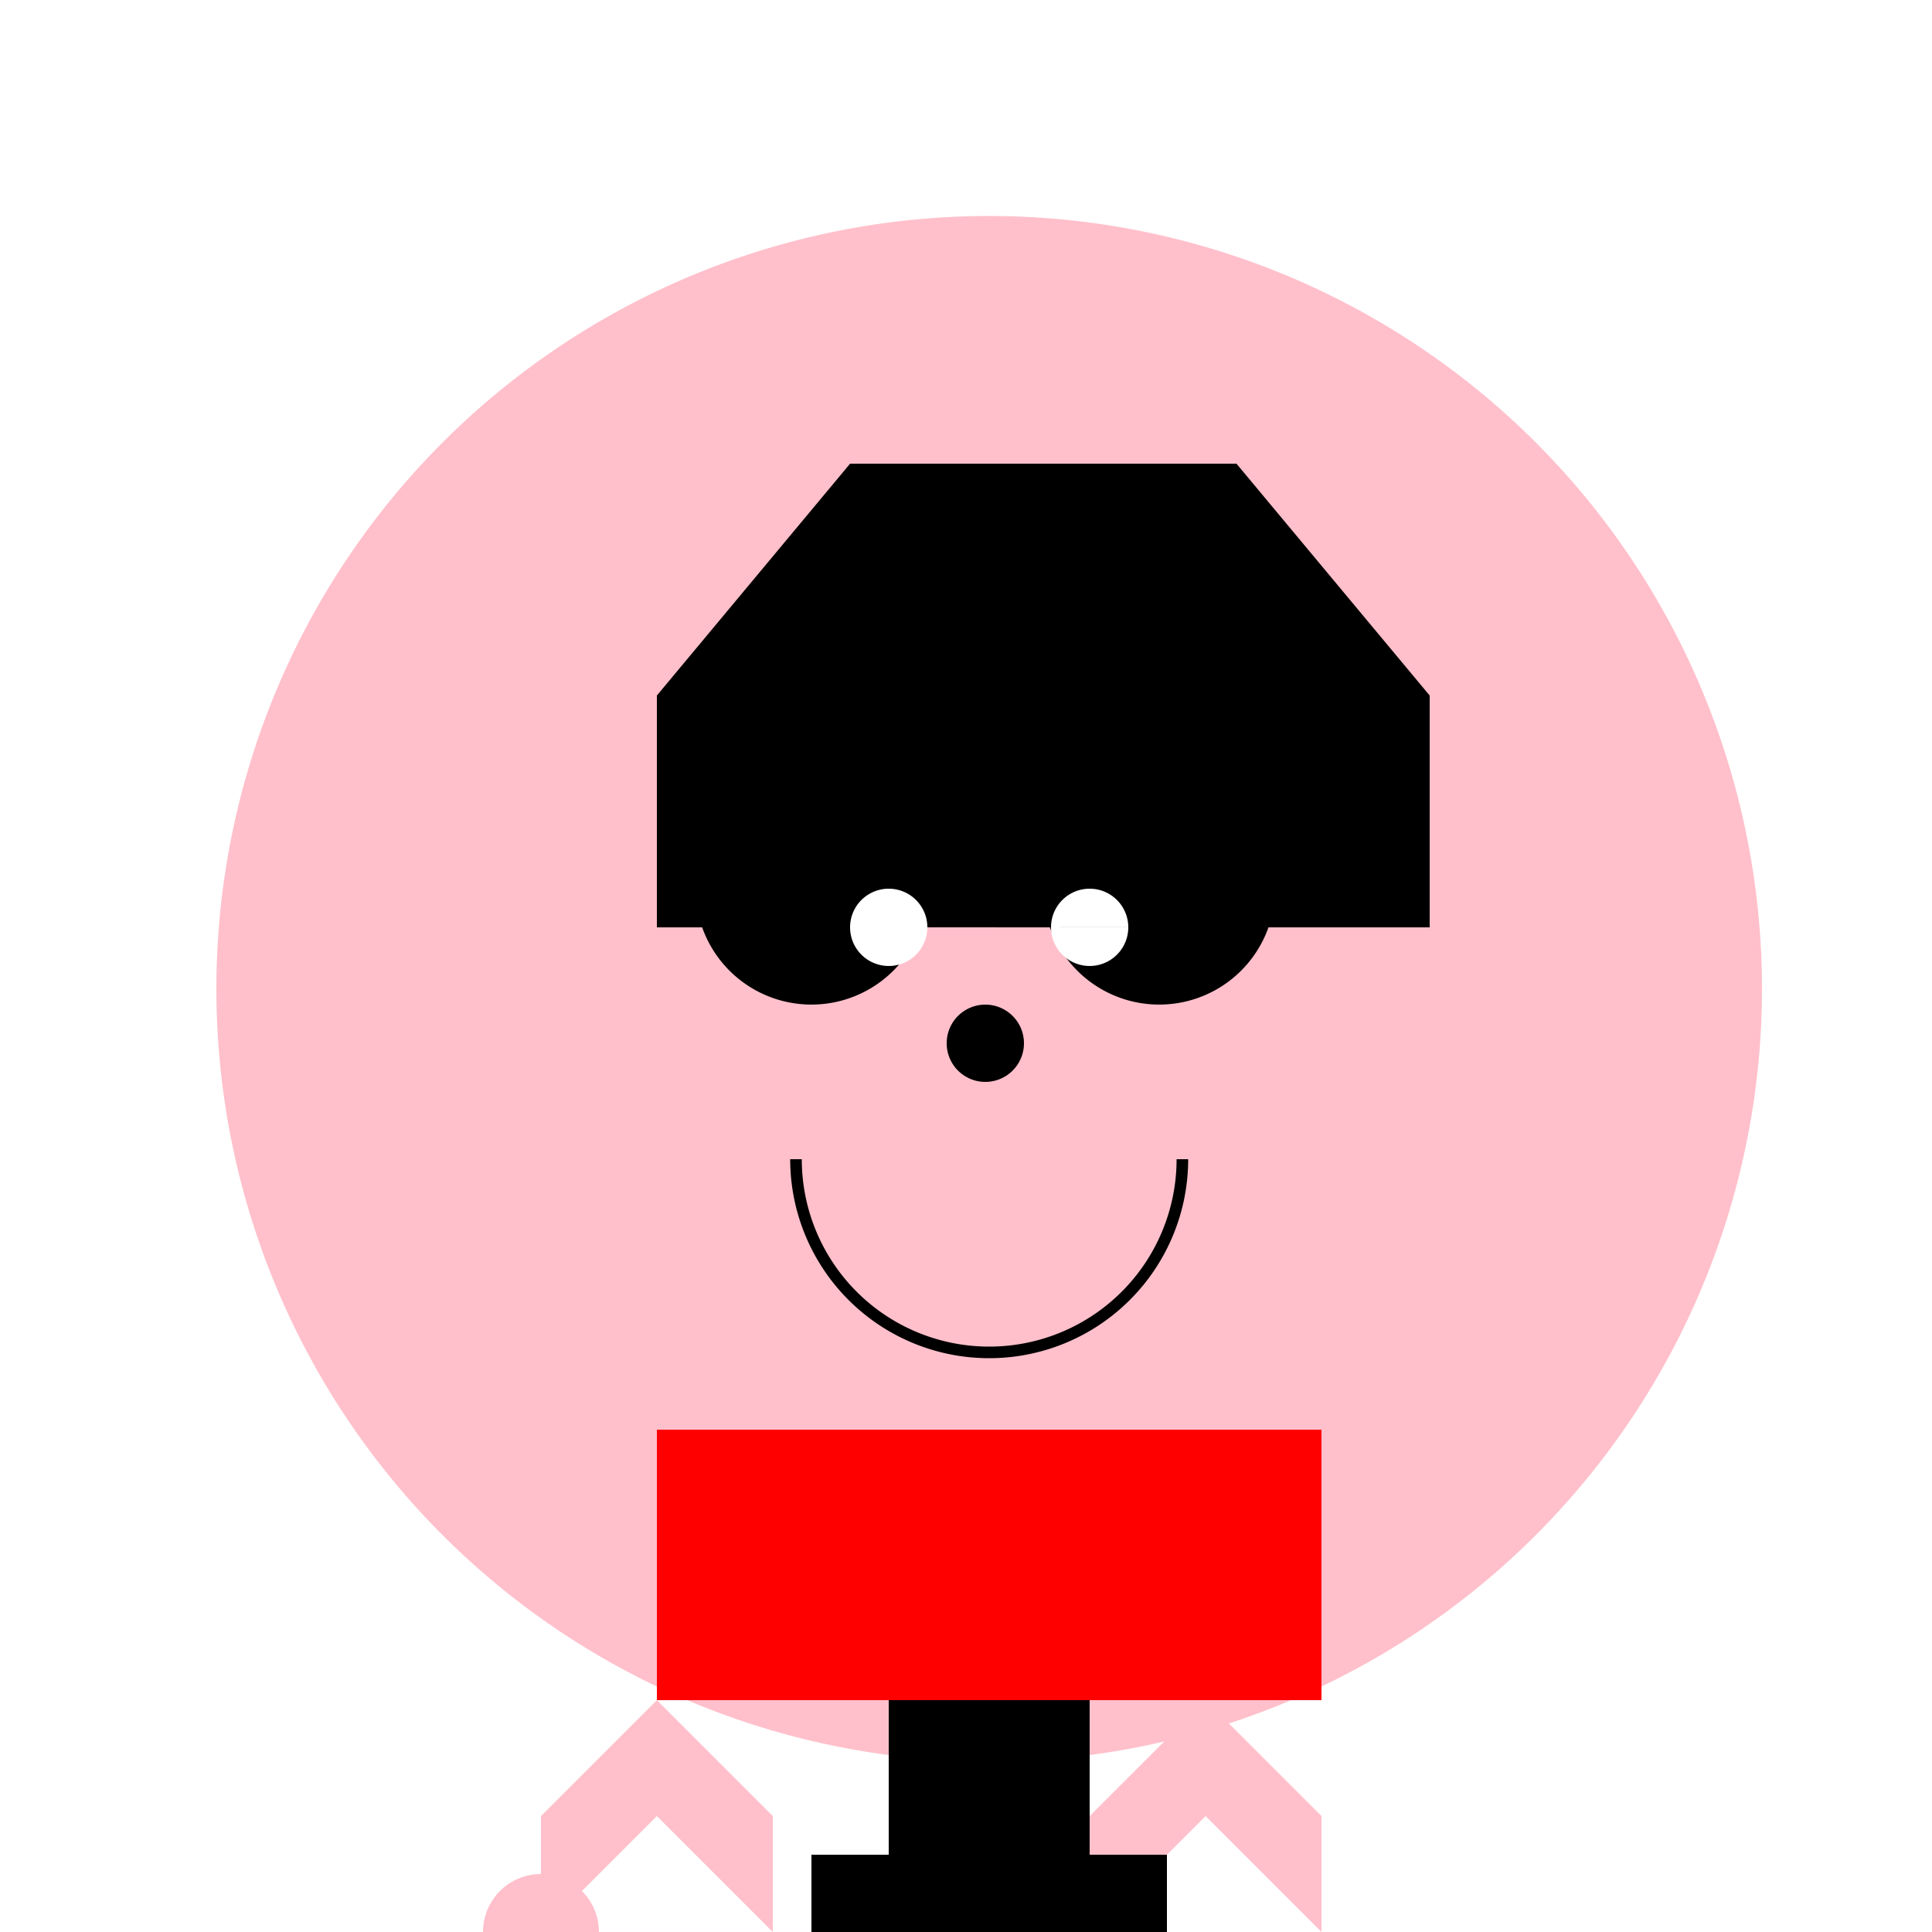 <!--

Generated by DrawGPT.
Free, open source, AI generated images in SVG, PNG, and HTML Canvas format.
https://drawgpt.ai

Created: 2023-09-27T04:51:09.956Z
Link: https://drawgpt.ai/prompt/92445/

-->
<svg xmlns="http://www.w3.org/2000/svg" xmlns:xlink="http://www.w3.org/1999/xlink" width="500" height="500"><defs/><g><rect fill="#ffffff" stroke="none" x="0" y="0" width="512" height="512"/><path fill="#ffc0cb" stroke="none" paint-order="stroke fill markers" d=" M 456 256 A 200 200 0 1 1 456 255.8"/><path fill="#000000" stroke="none" paint-order="stroke fill markers" d=" M 170 240 L 170 180 L 220 120 L 320 120 L 370 180 L 370 240"/><path fill="#000000" stroke="none" paint-order="stroke fill markers" d=" M 240 230 A 30 30 0 1 1 240 229.97 L 330 230 A 30 30 0 1 1 330 229.97"/><path fill="#000000" stroke="none" paint-order="stroke fill markers" d=" M 265 270 A 10 10 0 1 1 265 269.99"/><path fill="none" stroke="#000000" paint-order="fill stroke markers" d=" M 306 300 A 50 50 0 0 1 206 300" stroke-miterlimit="10" stroke-width="3" stroke-dasharray=""/><path fill="none" stroke="#000000" paint-order="fill stroke markers" d=" M 190 200 L 230 200 M 270 200 L 310 200" stroke-miterlimit="10" stroke-width="8" stroke-dasharray=""/><path fill="#ff0000" stroke="none" paint-order="stroke fill markers" d=" M 200 370 L 200 440 L 312 440 L 312 370 Z"/><path fill="#ff0000" stroke="none" paint-order="stroke fill markers" d=" M 170 370 L 170 440 L 200 440 L 200 370 Z M 312 370 L 312 440 L 342 440 L 342 370 Z"/><path fill="#ffc0cb" stroke="none" paint-order="stroke fill markers" d=" M 170 440 L 140 470 L 140 500 L 170 470 L 200 500 L 200 470 L 170 440 Z M 312 440 L 342 470 L 342 500 L 312 470 L 282 500 L 282 470 L 312 440 Z"/><path fill="#ffc0cb" stroke="none" paint-order="stroke fill markers" d=" M 155 500 A 15 15 0 1 1 155 499.985 L 297 500 A 15 15 0 1 1 297 499.985"/><path fill="#000000" stroke="none" paint-order="stroke fill markers" d=" M 230 440 L 230 512 L 282 512 L 282 440 Z"/><path fill="#000000" stroke="none" paint-order="stroke fill markers" d=" M 210 512 L 210 480 L 230 480 L 230 512 Z M 282 512 L 282 480 L 302 480 L 302 512 Z"/><path fill="#ffffff" stroke="none" paint-order="stroke fill markers" d=" M 240 240 A 10 10 0 1 1 240 239.99 L 292 240 A 10 10 0 1 1 292 239.99"/></g></svg>